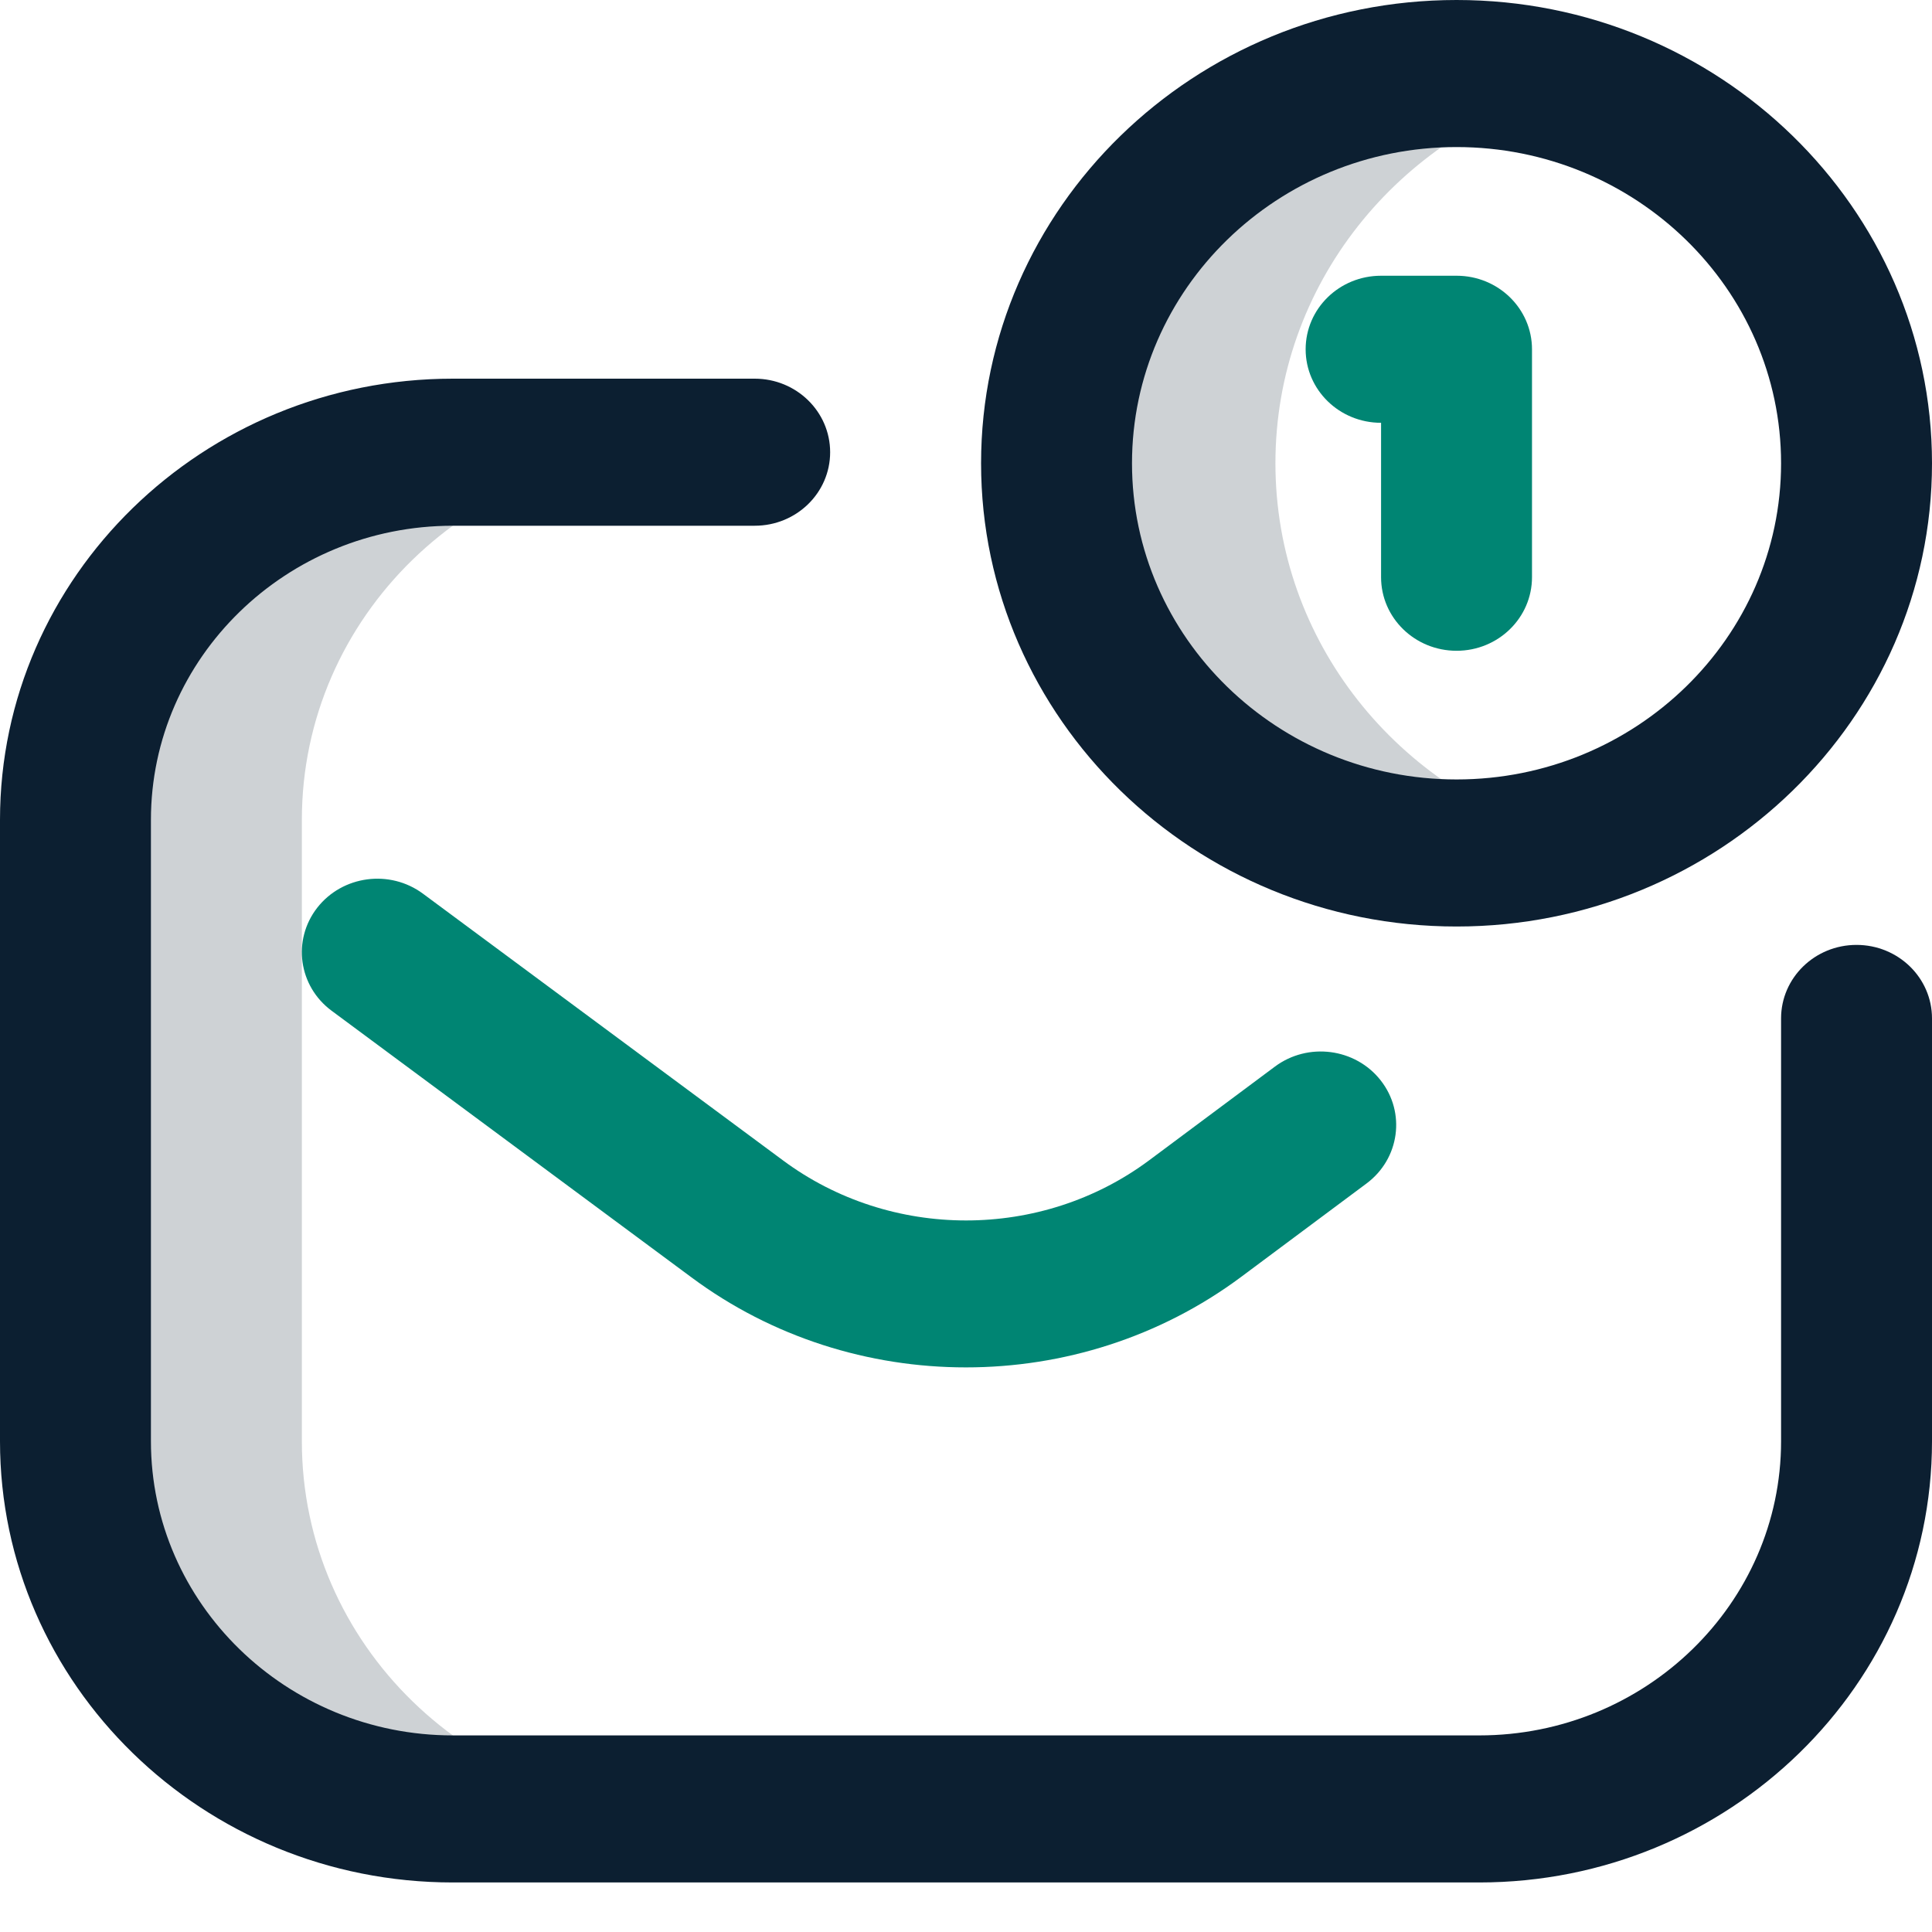 <svg width="25" height="25" viewBox="0 0 25 25" fill="none" xmlns="http://www.w3.org/2000/svg">
<path opacity="0.2" d="M20.264 10.846C19.814 10.971 19.338 11.037 18.848 11.037C15.989 11.037 13.672 8.78 13.672 5.994C13.672 3.209 15.989 0.951 18.848 0.951C19.338 0.951 19.814 1.018 20.264 1.143C18.093 1.743 16.504 3.688 16.504 5.994C16.504 8.301 18.093 10.246 20.264 10.846ZM3.906 18.65V10.609C3.906 7.982 6.092 5.852 8.789 5.852H5.859C3.163 5.852 0.977 7.982 0.977 10.609V18.65C0.977 21.277 3.163 23.407 5.859 23.407H8.789C6.092 23.407 3.906 21.277 3.906 18.65Z" fill="#0C1F31"/>
<path d="M19.141 24.359H5.859C2.628 24.359 0 21.798 0 18.65V10.609C0 7.461 2.628 4.9 5.859 4.9H9.766C10.305 4.9 10.742 5.326 10.742 5.852C10.742 6.378 10.305 6.803 9.766 6.803H5.859C3.706 6.803 1.953 8.511 1.953 10.609V18.65C1.953 20.748 3.706 22.456 5.859 22.456H19.141C21.294 22.456 23.047 20.748 23.047 18.65V13.178C23.047 12.653 23.484 12.227 24.023 12.227C24.563 12.227 25 12.653 25 13.178V18.65C25 21.798 22.372 24.359 19.141 24.359ZM25 5.995C25 2.689 22.24 0 18.848 0C15.455 0 12.695 2.689 12.695 5.995C12.695 9.3 15.455 11.989 18.848 11.989C22.24 11.989 25 9.3 25 5.995ZM23.047 5.995C23.047 8.251 21.163 10.086 18.848 10.086C16.532 10.086 14.648 8.251 14.648 5.995C14.648 3.739 16.532 1.903 18.848 1.903C21.163 1.903 23.047 3.739 23.047 5.995Z" fill="#0C1F31"/>
<path d="M12.499 17.694C11.245 17.694 9.992 17.306 8.946 16.528L4.291 13.079C3.862 12.761 3.779 12.165 4.105 11.746C4.432 11.328 5.044 11.246 5.474 11.565L10.13 15.014C11.526 16.052 13.475 16.052 14.869 15.015L16.497 13.802C16.925 13.483 17.538 13.562 17.866 13.98C18.193 14.397 18.112 14.994 17.683 15.314L16.055 16.527C15.008 17.305 13.754 17.694 12.5 17.694H12.499ZM19.824 7.469V4.52C19.824 3.994 19.387 3.568 18.848 3.568H17.871C17.331 3.568 16.895 3.994 16.895 4.52C16.895 5.045 17.331 5.471 17.871 5.471V7.469C17.871 7.995 18.308 8.421 18.848 8.421C19.387 8.421 19.824 7.995 19.824 7.469Z" fill="#008573"/>
</svg>
